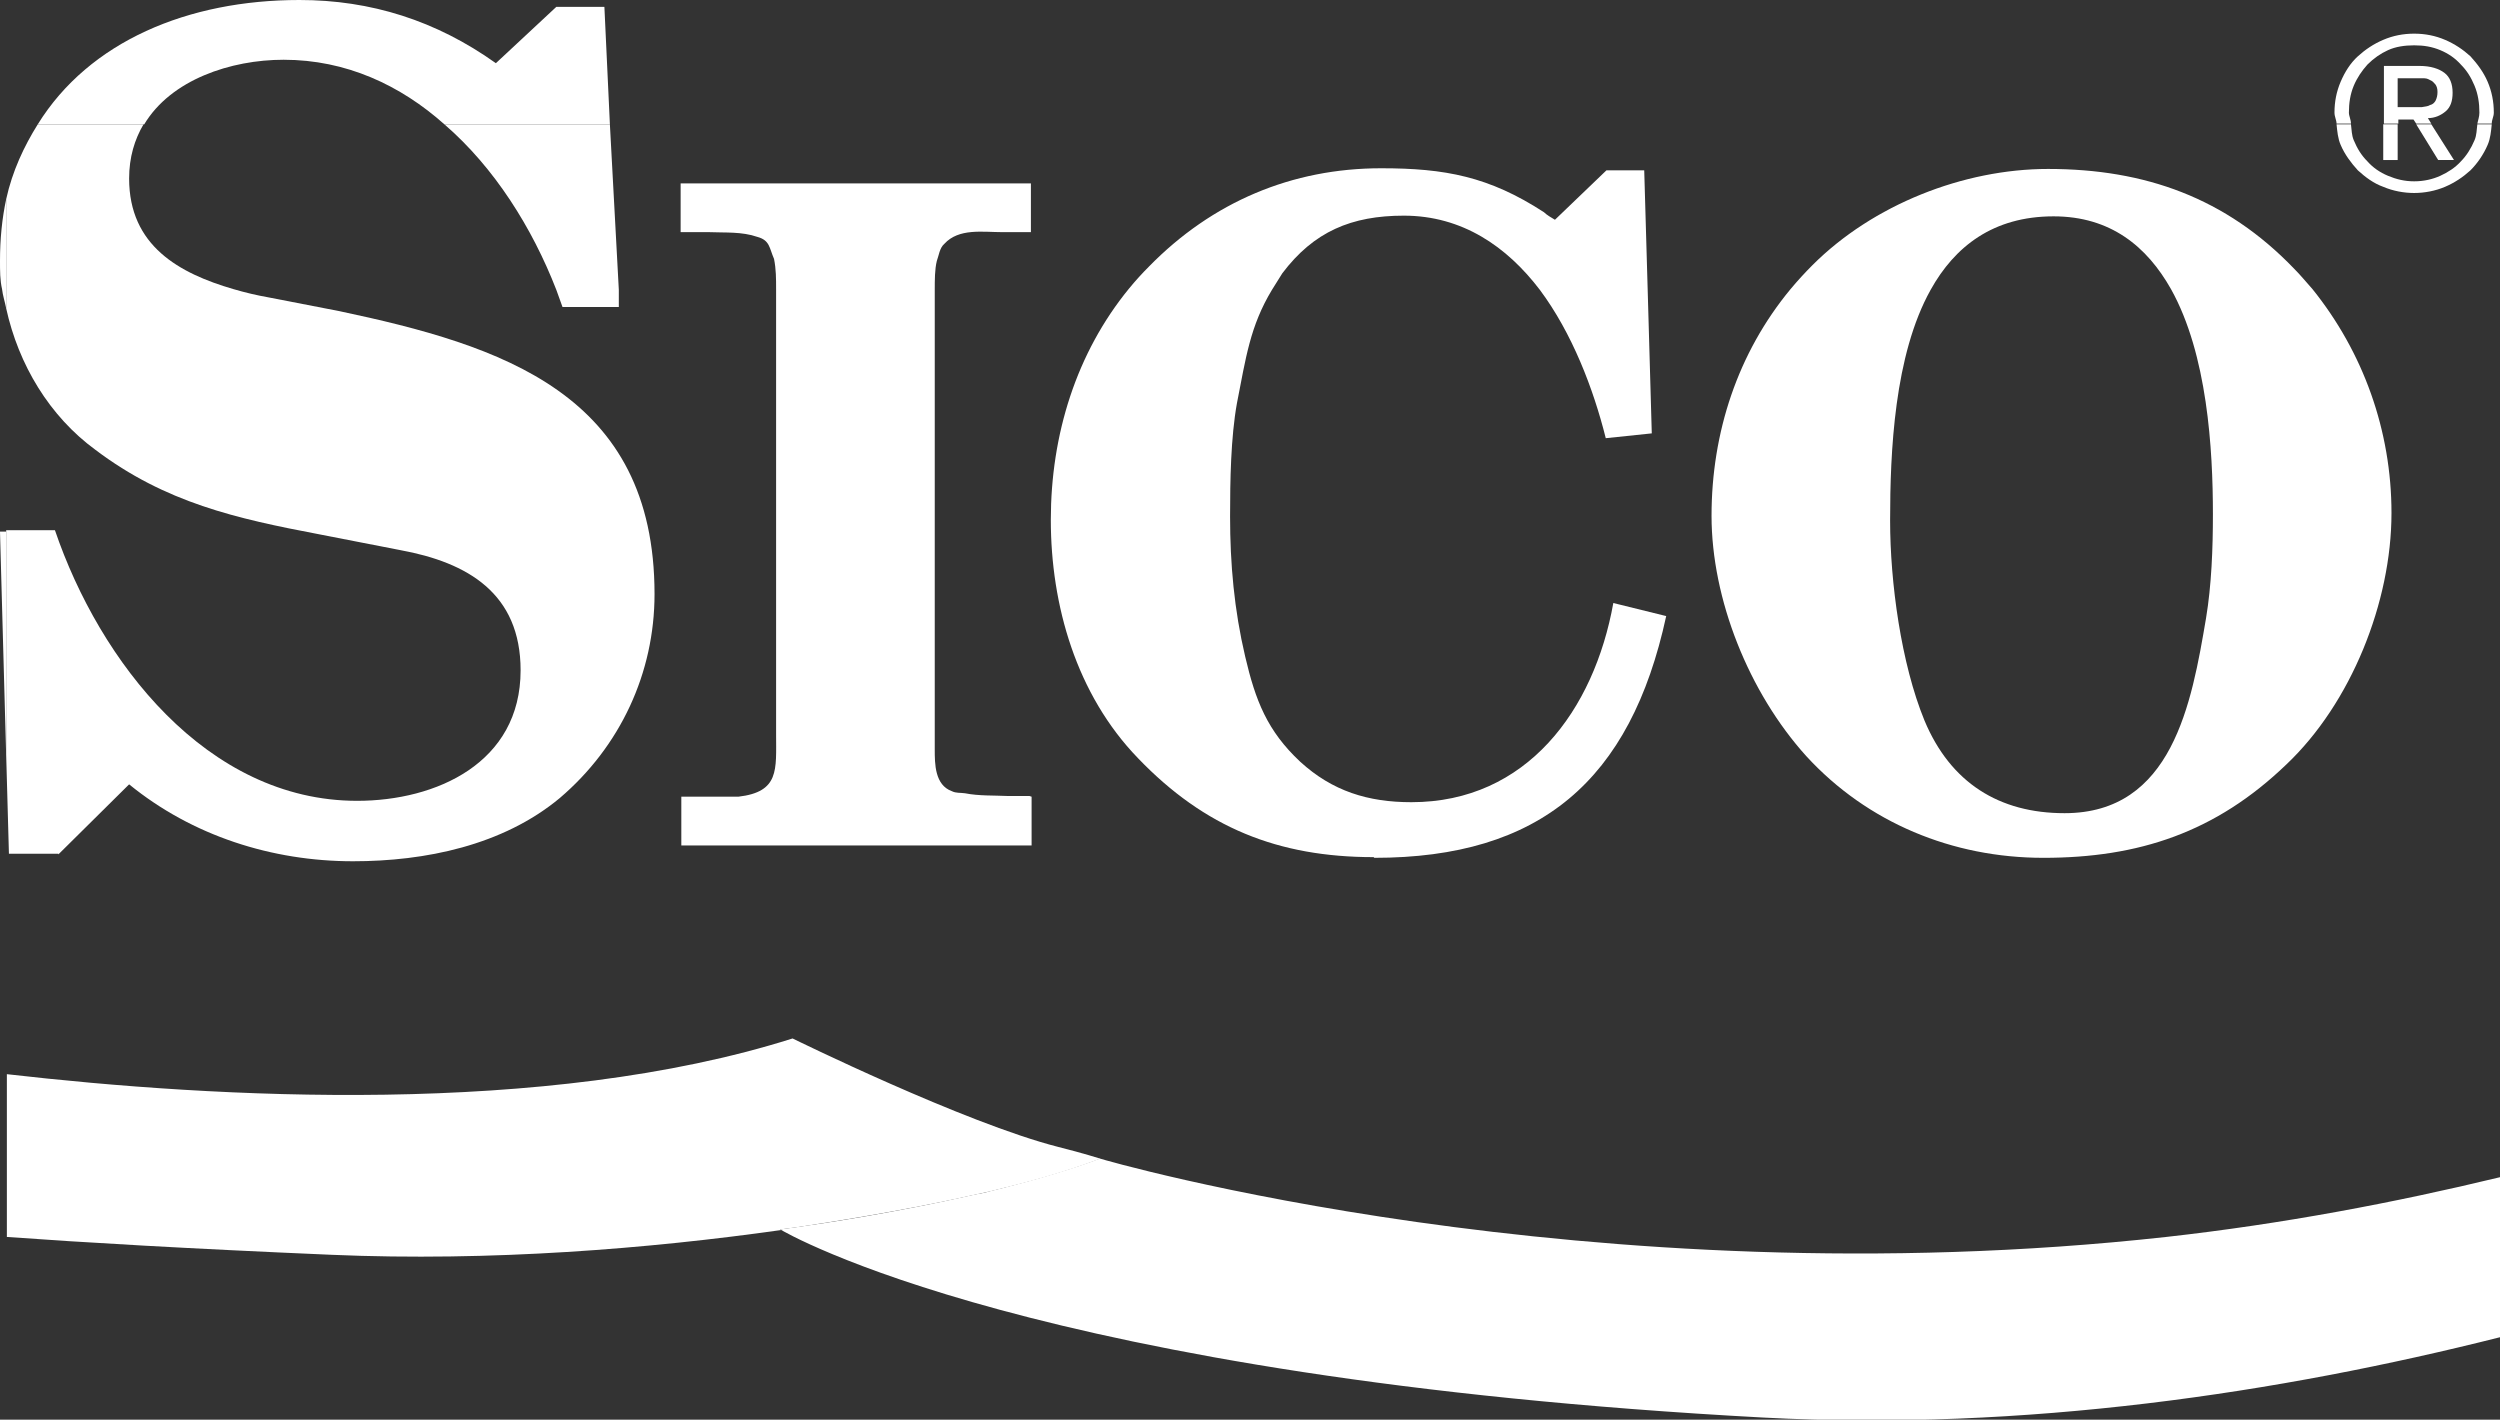 <?xml version="1.0" encoding="UTF-8"?>
<svg id="Capa_1" data-name="Capa 1" xmlns="http://www.w3.org/2000/svg" viewBox="0 0 36.4 20.67">
  <rect x="0" y="0" width="36.4" height="20.67" fill="#333333" stroke="none"/>
  <defs>
    <style>
      .cls-1 {
        fill: none;
      }

      .cls-2 {
        fill: #fff;
      }
    </style>
  </defs>
  <path class="cls-1" d="M5.21,11.68c1.15,0,2.38-.55,2.38-1.9,0-1.12-.77-1.57-1.75-1.75l-1.18-.23c-1.21-.23-2.24-.47-3.26-1.23-.67-.5-1.13-1.24-1.3-2.06v3.25H.8c.66,1.9,2.21,3.94,4.4,3.94Z"/>
  <path class="cls-1" d="M2.1,1.81H6.47c-.65-.57-1.43-.94-2.34-.94-.77,0-1.64,.29-2.03,.94Z"/>
  <path class="cls-1" d="M35.27,1.57s.08-.01,.12-.03c.03-.02,.06-.04,.08-.06,.02-.03,.03-.07,.03-.13,0-.05-.01-.08-.03-.11-.02-.03-.04-.05-.07-.06-.03-.01-.06-.03-.09-.03-.04,0-.07,0-.11,0h-.28v.43h.22s.09,0,.13,0Z"/>
  <polygon class="cls-1" points="34.91 1.74 34.91 1.81 35.18 1.81 35.14 1.74 34.91 1.74"/>
  <path class="cls-1" d="M30.07,11.84c1.57,0,1.85-1.6,2.06-2.84,.08-.48,.1-1.01,.1-1.51,0-.94-.09-2.33-.61-3.27h0c-.35-.63-.88-1.06-1.71-1.06-.88,0-1.44,.44-1.79,1.06h0c-.54,.96-.59,2.37-.59,3.37,0,.9,.16,2.08,.5,2.91,.38,.91,1.09,1.35,2.04,1.35Z"/>
  <path class="cls-1" d="M35.73,2.33h-.23l-.33-.52h-.27v.52h-.21v-.52h-.47c.01,.08,.01,.16,.04,.23,.05,.12,.12,.23,.2,.31,.09,.09,.19,.16,.3,.21,.11,.05,.24,.08,.38,.08s.26-.03,.38-.08c.12-.05,.22-.12,.3-.21,.09-.09,.15-.19,.2-.31,.03-.07,.03-.15,.04-.23h-.68l.34,.52Z"/>
  <path class="cls-1" d="M36.04,1.26c-.05-.12-.12-.22-.2-.31-.08-.09-.19-.16-.3-.21-.11-.05-.24-.07-.38-.07s-.26,.02-.38,.07c-.12,.05-.22,.12-.3,.21-.09,.09-.15,.19-.2,.31-.05,.12-.07,.25-.07,.39,0,.06,.02,.11,.03,.16h.47V.97h.52c.16,0,.28,.03,.36,.1,.08,.06,.12,.16,.12,.29,0,.12-.03,.21-.1,.27-.07,.06-.15,.09-.26,.1l.05,.08h.68c0-.06,.03-.11,.03-.16,0-.14-.02-.27-.07-.39Z"/>
  <path class="cls-1" d="M14.44,17.33c.07-.02,.13-.03,.2-.05-.07,.02-.12,.03-.2,.05Z"/>
  <path class="cls-1" d="M.09,1.81v1.09c.09-.42,.26-.77,.46-1.09H.09Z"/>
  <path class="cls-1" d="M11.53,15.11s2.5,1.23,3.87,1.58c.36,.09,.61,.17,.61,.17h0s7.09,2.07,15.52,1.14c1.7-.19,3.33-.5,4.86-.87V1.81h-.11c-.01,.1-.02,.21-.06,.3-.06,.14-.15,.26-.25,.37-.11,.1-.23,.19-.37,.24-.14,.06-.29,.09-.45,.09s-.31-.03-.45-.09c-.14-.06-.26-.14-.37-.24-.11-.1-.19-.23-.25-.37-.04-.09-.05-.2-.06-.3H8.88l.12,2.41v.25s-.81,0-.81,0c-.03-.08-.06-.17-.09-.25h0c-.34-.9-.9-1.78-1.63-2.41H2.1c-.13,.22-.21,.49-.21,.79,0,.99,.73,1.39,1.52,1.61h0c.17,.05,.34,.09,.51,.12l1.03,.2c2.36,.5,4.59,1.2,4.59,4.12,0,1.15-.49,2.22-1.38,2.97-.84,.68-1.97,.92-3.01,.92-1.18,0-2.34-.37-3.26-1.12l-1.03,1.02H.13l-.04-1.44v4.62c3.05,.35,7.85,.62,11.44-.52ZM26.08,4.22h0c.1-.13,.21-.24,.32-.36,.88-.88,2.2-1.4,3.43-1.4,1.4,0,2.58,.43,3.58,1.45,.09,.1,.18,.2,.27,.3,.74,.92,1.15,2.06,1.15,3.26,0,1.29-.59,2.76-1.53,3.66-1.02,.99-2.15,1.36-3.54,1.36-1.31,0-2.56-.51-3.45-1.48-.84-.92-1.38-2.24-1.38-3.5s.38-2.38,1.15-3.3Zm-9.63,0h0c.09-.12,.19-.23,.29-.33,.92-.93,2.08-1.43,3.38-1.43,.93,0,1.57,.12,2.37,.64,.04,.04,.1,.08,.16,.11l.75-.72h.55s.05,1.73,.05,1.73l.06,2.1-.67,.07c-.18-.72-.49-1.53-.96-2.16h0c-.48-.63-1.13-1.08-1.98-1.08-.76,0-1.31,.23-1.77,.84-.06,.08-.11,.16-.15,.24h0c-.32,.53-.39,.98-.51,1.65-.09,.51-.1,1.13-.1,1.65,0,.69,.07,1.36,.22,2.04,.14,.64,.31,1.08,.8,1.53,.47,.43,1,.59,1.62,.59,1.68,0,2.66-1.33,2.94-2.9l.77,.19c-.51,2.4-1.83,3.52-4.25,3.52-1.39,0-2.46-.43-3.43-1.44-.9-.93-1.27-2.19-1.27-3.47s.37-2.43,1.14-3.37Zm-6.55,7.37h.83c.6-.07,.55-.39,.55-.91V4.2c0-.15,0-.29-.03-.44-.07-.16-.05-.27-.24-.32-.22-.08-.47-.05-.71-.07h-.41v-.71h5.1v.71h-.42c-.27,0-.63-.05-.84,.17-.07,.07-.08,.17-.11,.25-.04,.13-.03,.28-.03,.42v6.69c0,.21,0,.52,.25,.61,.06,.03,.13,.01,.19,.03,.2,.04,.42,.03,.63,.04h.31v.71h-5.1v-.71Z"/>
  <path class="cls-1" d="M11.58,17.86c.43-.06,1.48-.22,2.58-.47-.71,.15-1.58,.32-2.58,.47Z"/>
  <path class="cls-2" d="M11.36,17.9s0,0,0,0c0,0,.09-.01,.23-.03,1-.15,1.87-.31,2.58-.47,.09-.02,.18-.04,.27-.06,.07-.02,.13-.03,.2-.05,.49-.12,.96-.26,1.38-.42h0s0,0,0,0c0,0-.25-.08-.61-.17-1.37-.35-3.87-1.58-3.87-1.58-3.6,1.14-8.39,.87-11.44,.52v2.37c1.1,.08,2.63,.17,4.73,.26,2.32,.1,4.63-.09,6.54-.36Z"/>
  <path class="cls-2" d="M16.01,16.87s-.47,.19-1.38,.42c-.07,.02-.13,.03-.2,.05-.04,.01-.07,.02-.12,.03-.05,.01-.11,.02-.15,.03-1.1,.25-2.15,.41-2.58,.47-.07,.01-.14,.02-.22,.03,.06,.04,3.7,2.17,14.32,2.74,3.8,.2,7.51-.36,10.72-1.17v-2.33c-1.53,.37-3.16,.68-4.86,.87-8.43,.93-15.5-1.13-15.52-1.14Z"/>
  <path class="cls-2" d="M16.01,16.87c-.41,.16-.89,.3-1.38,.42,.91-.22,1.37-.41,1.38-.42h0Z"/>
  <path class="cls-2" d="M14.44,17.33c-.09,.02-.18,.04-.27,.06,.05-.01,.11-.02,.15-.03,.05-.01,.08-.02,.12-.03Z"/>
  <path class="cls-2" d="M11.36,17.89s0,0,0,0c.08-.01,.15-.02,.22-.03-.13,.02-.23,.03-.23,.03Z"/>
  <polygon class="cls-2" points="35.5 2.33 35.73 2.33 35.4 1.81 35.18 1.81 35.5 2.33"/>
  <path class="cls-2" d="M34.91,1.74h.23l.04,.06h.22l-.05-.08c.1,0,.19-.04,.26-.1,.07-.06,.1-.15,.1-.27,0-.13-.04-.23-.12-.29-.08-.06-.2-.1-.36-.1h-.52v.84h.21v-.06Zm0-.6h.28s.07,0,.11,0c.04,0,.07,.02,.09,.03,.03,.01,.05,.04,.07,.06,.02,.03,.03,.06,.03,.11,0,.05-.01,.09-.03,.13-.02,.03-.04,.05-.08,.06-.03,.02-.07,.02-.12,.03-.04,0-.09,0-.13,0h-.22v-.43Z"/>
  <path class="cls-2" d="M34.33,2.48c.11,.1,.23,.19,.37,.24,.14,.06,.3,.09,.45,.09s.31-.03,.45-.09c.14-.06,.26-.14,.37-.24,.1-.1,.19-.23,.25-.37,.04-.09,.05-.2,.06-.3h-.21c-.01,.08-.01,.16-.04,.23-.05,.12-.12,.23-.2,.31-.08,.09-.19,.16-.3,.21-.11,.05-.24,.08-.38,.08s-.26-.03-.38-.08c-.12-.05-.22-.12-.3-.21-.09-.09-.15-.19-.2-.31-.03-.07-.03-.15-.04-.23h-.21c.01,.1,.02,.21,.06,.3,.06,.14,.15,.26,.25,.37Z"/>
  <rect class="cls-2" x="34.7" y="1.81" width=".21" height=".52"/>
  <path class="cls-2" d="M34.2,1.64c0-.14,.02-.27,.07-.39,.05-.12,.12-.22,.2-.31,.09-.09,.19-.16,.3-.21,.11-.05,.24-.07,.38-.07s.26,.02,.38,.07c.12,.05,.22,.12,.3,.21,.09,.09,.15,.19,.2,.31,.05,.12,.07,.25,.07,.39,0,.06-.02,.11-.03,.16h.21c0-.06,.03-.1,.03-.16,0-.16-.03-.31-.09-.45-.06-.14-.15-.26-.25-.37-.11-.1-.23-.18-.37-.24-.14-.06-.29-.09-.45-.09s-.31,.03-.45,.09c-.14,.06-.26,.14-.37,.24-.11,.1-.19,.23-.25,.37-.06,.14-.09,.29-.09,.45,0,.06,.03,.11,.03,.16h.21c0-.06-.03-.11-.03-.16Z"/>
  <path class="cls-2" d="M20.01,12.49c2.41,0,3.73-1.12,4.25-3.52l-.77-.19c-.28,1.56-1.26,2.9-2.94,2.9-.63,0-1.15-.16-1.62-.59-.48-.45-.65-.89-.8-1.53-.16-.68-.22-1.35-.22-2.04,0-.52,.01-1.15,.1-1.65,.13-.66,.19-1.12,.51-1.65h0c.05-.08,.1-.16,.15-.24,.46-.61,1.01-.84,1.77-.84,.85,0,1.5,.45,1.98,1.08h0c.47,.63,.78,1.44,.96,2.16l.67-.07-.06-2.1-.05-1.73h-.55s-.75,.72-.75,.72c-.05-.03-.12-.07-.16-.11-.8-.52-1.44-.64-2.37-.64-1.3,0-2.46,.49-3.38,1.43-.1,.1-.2,.21-.29,.32h0c-.77,.94-1.14,2.13-1.14,3.37s.37,2.54,1.27,3.47c.97,1.01,2.04,1.44,3.43,1.44Z"/>
  <polygon class="cls-2" points="0 7.74 .09 11.01 .09 7.74 0 7.74"/>
  <path class="cls-2" d="M0,3.8c0,.14,0,.28,.03,.41,.01,.09,.04,.18,.06,.28v-1.59c-.06,.28-.09,.58-.09,.9Z"/>
  <path class="cls-2" d="M8.1,4.22h0c.03,.08,.06,.17,.09,.25h.82v-.25s-.13-2.41-.13-2.41h-2.41c.73,.63,1.28,1.51,1.63,2.41Z"/>
  <path class="cls-2" d="M4.13,.87c.91,0,1.7,.37,2.34,.94h2.41l-.08-1.71h-.7l-.88,.82c-.87-.62-1.82-.92-2.86-.92C2.74,0,1.3,.6,.55,1.81h1.55c.39-.65,1.26-.94,2.03-.94Z"/>
  <path class="cls-2" d="M.85,12.44l1.03-1.02c.92,.75,2.08,1.12,3.26,1.12,1.05,0,2.18-.23,3.01-.92,.88-.75,1.38-1.82,1.38-2.97,0-2.92-2.23-3.62-4.59-4.12l-1.03-.2c-.17-.03-.34-.07-.51-.12h0c-.79-.23-1.52-.63-1.52-1.61,0-.31,.08-.57,.21-.79H.55c-.2,.32-.37,.68-.46,1.09v1.59c.18,.82,.63,1.57,1.3,2.06,1.02,.77,2.05,1,3.26,1.23l1.18,.23c.98,.18,1.75,.63,1.75,1.75,0,1.35-1.23,1.9-2.38,1.9-2.19,0-3.75-2.03-4.4-3.94H.09v3.27l.04,1.44H.85Z"/>
  <path class="cls-2" d="M29.75,12.49c1.39,0,2.51-.37,3.54-1.36,.94-.89,1.53-2.36,1.53-3.66,0-1.2-.41-2.34-1.15-3.26-.09-.1-.17-.2-.27-.3-.99-1.03-2.17-1.45-3.58-1.45-1.23,0-2.55,.52-3.43,1.4-.11,.11-.22,.23-.32,.35h0c-.77,.93-1.15,2.09-1.15,3.3s.54,2.57,1.38,3.5c.89,.97,2.13,1.48,3.45,1.48Zm-1.64-8.27h0c.35-.63,.91-1.07,1.79-1.07,.83,0,1.36,.44,1.71,1.06h0c.53,.95,.61,2.33,.61,3.28,0,.49-.02,1.03-.1,1.51-.21,1.24-.49,2.84-2.06,2.84-.95,0-1.66-.44-2.04-1.35-.34-.83-.5-2.01-.5-2.91,0-1,.06-2.41,.59-3.36Z"/>
  <path class="cls-2" d="M14.99,11.59h-.31c-.21-.01-.43,0-.63-.04-.07-.01-.13,0-.19-.03-.25-.09-.25-.4-.25-.61V4.22c0-.14,0-.3,.03-.42,.03-.08,.04-.19,.11-.25,.21-.23,.56-.17,.84-.17h.42v-.71h-5.1v.71h.41c.24,.01,.48-.01,.71,.07,.18,.05,.17,.16,.24,.32,.03,.15,.03,.29,.03,.44v6.48c0,.52,.05,.84-.55,.91h-.83v.71h5.1v-.71Z"/>
</svg>